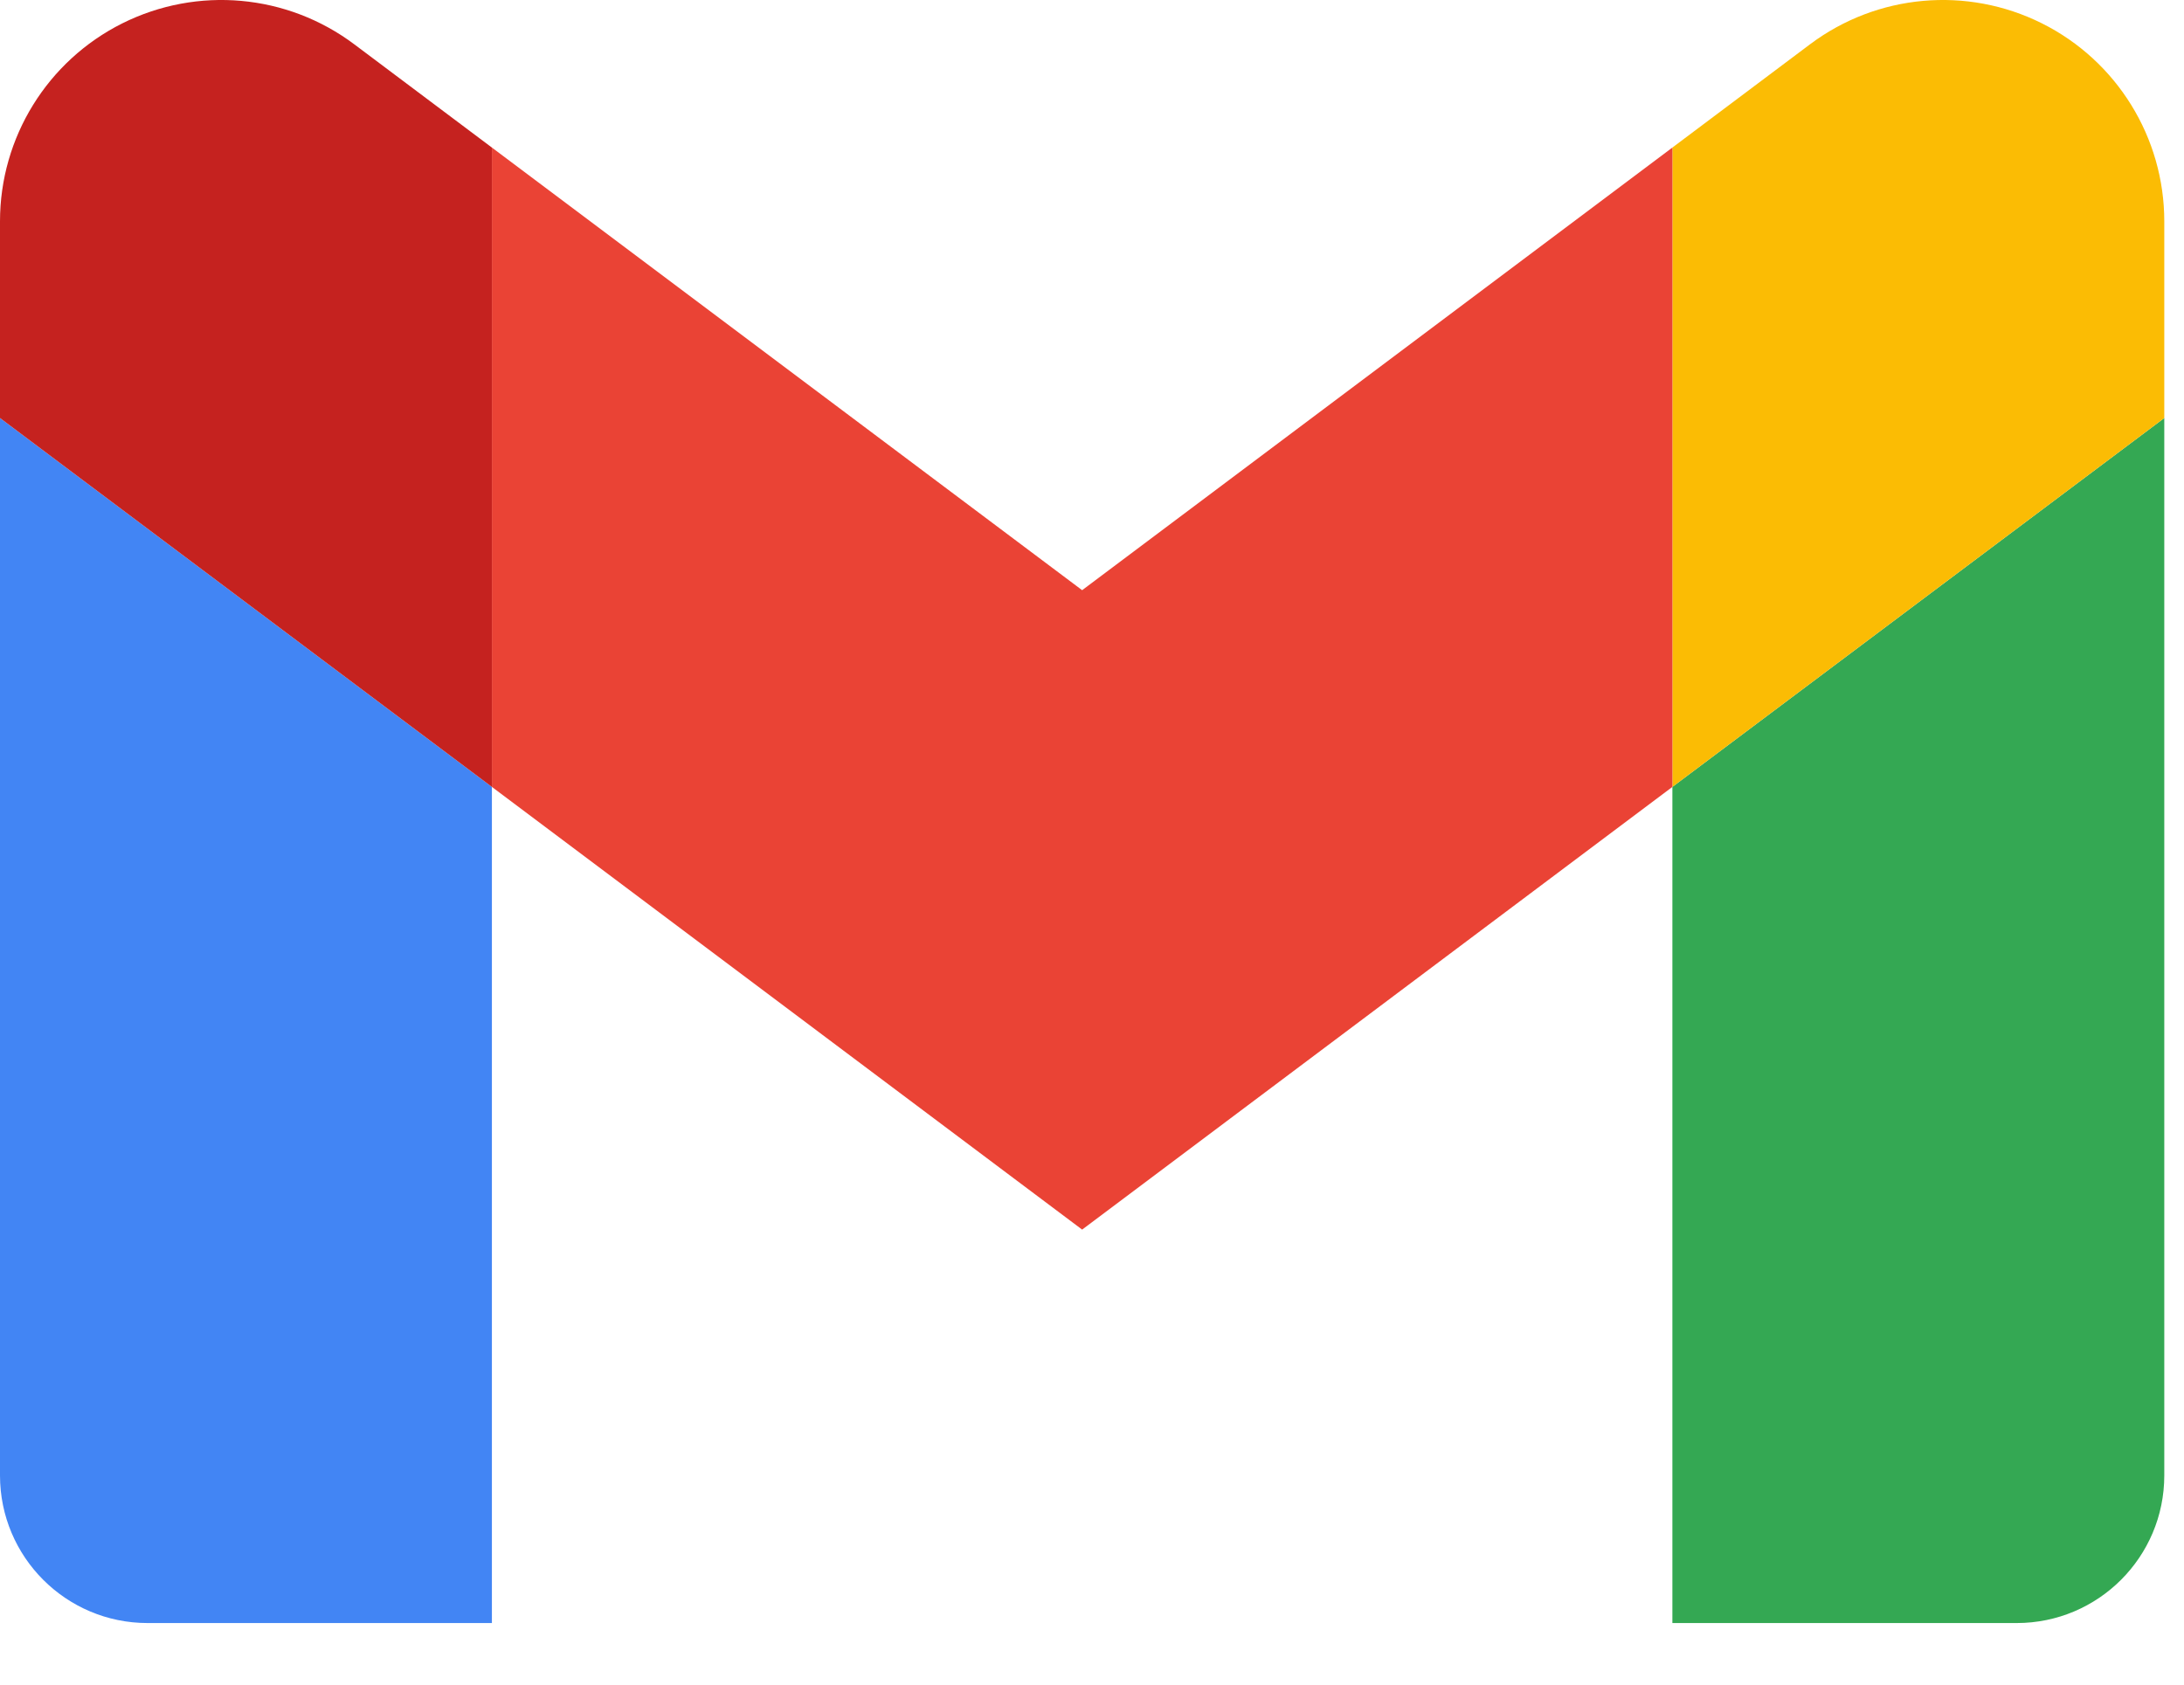<?xml version="1.0" encoding="UTF-8"?>
<svg width="35px" height="27px" viewBox="0 0 35 27" version="1.1" xmlns="http://www.w3.org/2000/svg" xmlns:xlink="http://www.w3.org/1999/xlink">
    <title>6EB73A10-DC2F-455E-948E-05BAF624732F</title>
    <g id="High-Fidelity" stroke="none" stroke-width="1" fill="none" fill-rule="evenodd">
        <g id="XL-Desktop---Email-Services---v01" transform="translate(-1279, -2153)">
            <g id=".o-plan-comparison__fos-xl" transform="translate(376, 1960)">
                <g id=".m-chart__row01" transform="translate(0, 175)">
                    <g id=".m-chart__gmail" transform="translate(903, 2)">
                        <g id=".a-icon__google-gmail" transform="translate(0, 16)">
                            <path d="M2.365,26.013 L7.883,26.013 L7.883,12.612 L0,6.7 L0,23.648 C0,24.954 1.059,26.013 2.365,26.013 Z" id="Path" fill="#4285F4" fill-rule="nonzero"></path>
                            <path d="M26.801,26.013 L32.319,26.013 C33.625,26.013 34.684,24.954 34.684,23.648 L34.684,6.7 L26.801,12.612 L26.801,26.013 Z" id="Path" fill="#34A853" fill-rule="nonzero"></path>
                            <path d="M26.801,2.365 L26.801,12.612 L34.684,6.7 L34.684,3.547 C34.684,2.204 33.925,0.975 32.723,0.374 C31.521,-0.226 30.083,-0.097 29.008,0.709 L26.801,2.365 Z" id="Path" fill="#FBBC04" fill-rule="nonzero"></path>
                            <polygon id="Path" fill="#EA4335" points="7.883 12.612 7.883 2.365 17.342 9.459 26.801 2.365 26.801 12.612 17.342 19.707"></polygon>
                            <path d="M0,3.547 L0,6.7 L7.883,12.612 L7.883,2.365 L5.676,0.709 C4.601,-0.097 3.163,-0.226 1.961,0.374 C0.759,0.975 0,2.204 0,3.547 Z" id="Path" fill="#C5221F" fill-rule="nonzero"></path>
                        </g>
                    </g>
                </g>
            </g>
        </g>
    </g>
</svg>